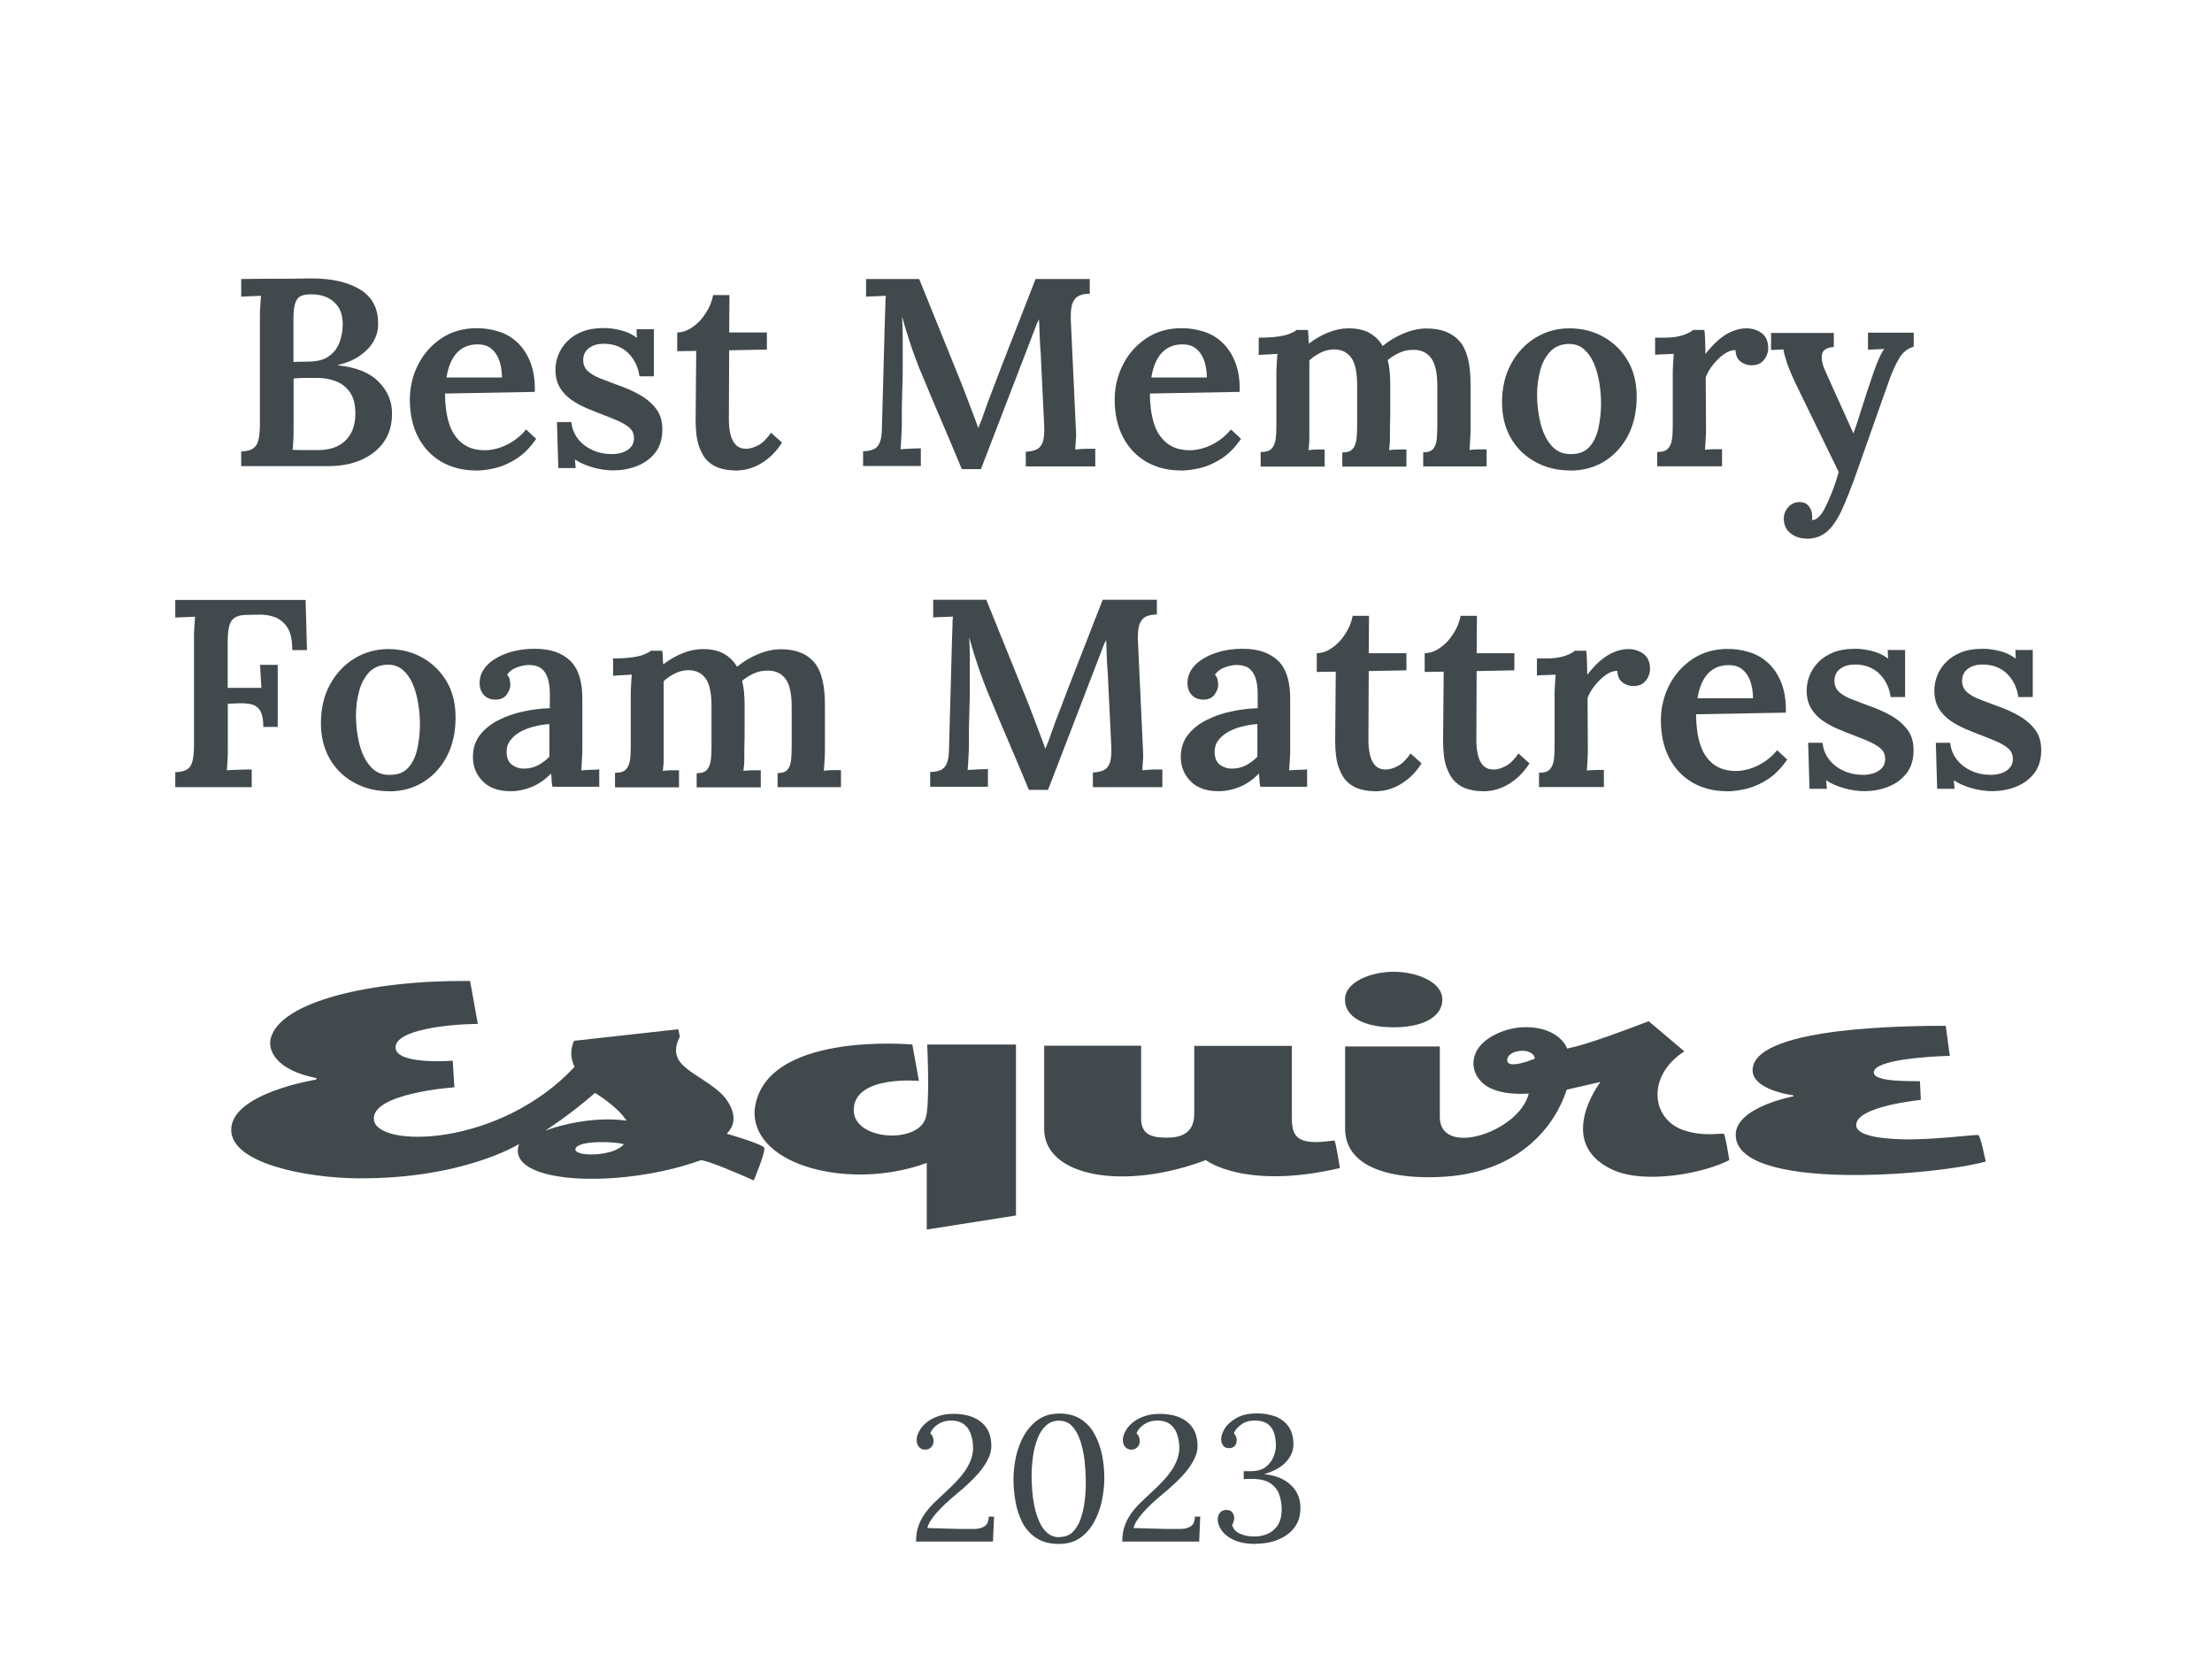 <svg width="149" height="112" viewBox="0 0 149 112" fill="none" xmlns="http://www.w3.org/2000/svg">
<g id="award_5. best memory foam mattress_esquire">
<g id="Group">
<path id="Vector" d="M16.247 31.39V30.4C16.587 30.39 16.837 30.33 17.017 30.22C17.197 30.11 17.327 29.93 17.397 29.67C17.467 29.41 17.507 29.05 17.507 28.58V21.47C17.507 21.15 17.507 20.85 17.537 20.57C17.557 20.29 17.567 20.08 17.577 19.92C17.377 19.93 17.137 19.94 16.877 19.95C16.617 19.95 16.407 19.97 16.247 19.98V18.79C17.017 18.78 17.787 18.77 18.567 18.77C19.347 18.77 20.137 18.77 20.927 18.75C22.347 18.74 23.467 19 24.297 19.52C25.127 20.05 25.517 20.86 25.467 21.95C25.457 22.31 25.347 22.66 25.147 23.01C24.947 23.36 24.647 23.67 24.247 23.95C23.847 24.23 23.357 24.44 22.757 24.58V24.6C23.997 24.73 24.907 25.1 25.507 25.71C26.107 26.32 26.407 27.02 26.407 27.83C26.407 28.64 26.217 29.25 25.847 29.77C25.477 30.3 24.957 30.7 24.307 30.98C23.657 31.26 22.907 31.39 22.087 31.39H16.257H16.247ZM19.707 30.29C19.907 30.3 20.127 30.31 20.347 30.31C20.567 30.31 20.777 30.31 20.987 30.31C21.197 30.31 21.367 30.31 21.507 30.31C22.297 30.29 22.897 30.06 23.317 29.62C23.737 29.18 23.937 28.59 23.937 27.85C23.937 27.24 23.817 26.76 23.567 26.41C23.317 26.06 23.007 25.82 22.617 25.67C22.227 25.52 21.807 25.45 21.367 25.45H20.517C20.277 25.45 20.027 25.46 19.777 25.49V28.8C19.777 29.12 19.777 29.42 19.757 29.68C19.747 29.94 19.727 30.15 19.707 30.31V30.29ZM19.777 24.37L20.837 24.35C21.397 24.34 21.847 24.22 22.167 23.98C22.487 23.75 22.727 23.44 22.867 23.06C23.007 22.68 23.087 22.27 23.087 21.83C23.077 21.3 22.957 20.89 22.737 20.6C22.517 20.31 22.237 20.1 21.917 19.98C21.597 19.86 21.257 19.81 20.907 19.82C20.657 19.82 20.447 19.86 20.277 19.93C20.107 20 19.987 20.15 19.897 20.38C19.817 20.61 19.767 20.95 19.767 21.41V24.38L19.777 24.37Z" fill="#42494D"/>
<path id="Vector_2" d="M32.036 31.68C31.176 31.68 30.406 31.48 29.736 31.1C29.066 30.71 28.546 30.16 28.166 29.44C27.796 28.73 27.606 27.88 27.606 26.91C27.606 26.07 27.796 25.28 28.166 24.55C28.536 23.82 29.066 23.23 29.736 22.78C30.416 22.33 31.206 22.1 32.106 22.1C32.606 22.1 33.096 22.17 33.566 22.32C34.036 22.46 34.456 22.7 34.826 23.04C35.196 23.38 35.496 23.82 35.716 24.37C35.936 24.92 36.046 25.59 36.026 26.39L29.976 26.5C29.976 27.24 30.066 27.9 30.236 28.47C30.406 29.04 30.696 29.49 31.096 29.82C31.496 30.15 32.016 30.32 32.666 30.32C32.956 30.32 33.266 30.27 33.596 30.17C33.926 30.07 34.256 29.91 34.576 29.7C34.896 29.49 35.186 29.23 35.436 28.92L36.116 29.55C35.716 30.13 35.286 30.57 34.806 30.88C34.326 31.19 33.846 31.4 33.366 31.52C32.886 31.63 32.446 31.69 32.036 31.69V31.68ZM30.076 25.42H33.816C33.806 24.94 33.736 24.54 33.606 24.21C33.476 23.88 33.296 23.63 33.056 23.45C32.816 23.27 32.526 23.19 32.176 23.19C31.586 23.19 31.116 23.39 30.766 23.77C30.416 24.16 30.186 24.71 30.076 25.42Z" fill="#42494D"/>
<path id="Vector_3" d="M41.426 31.68C40.877 31.68 40.356 31.61 39.877 31.46C39.397 31.32 39.017 31.14 38.727 30.94L38.776 31.52H37.606L37.517 28.42H38.486C38.526 28.83 38.666 29.2 38.916 29.53C39.166 29.86 39.496 30.12 39.897 30.3C40.297 30.49 40.746 30.58 41.236 30.58C41.477 30.58 41.706 30.54 41.926 30.47C42.147 30.4 42.337 30.28 42.486 30.12C42.636 29.96 42.706 29.75 42.706 29.5C42.706 29.25 42.617 29.02 42.447 28.85C42.276 28.68 42.026 28.53 41.717 28.38C41.407 28.24 41.036 28.09 40.617 27.93C40.246 27.79 39.877 27.64 39.496 27.48C39.127 27.32 38.786 27.13 38.467 26.91C38.157 26.69 37.907 26.42 37.706 26.09C37.517 25.77 37.416 25.37 37.416 24.9C37.416 24.58 37.477 24.25 37.596 23.93C37.717 23.61 37.907 23.3 38.176 23.02C38.437 22.74 38.776 22.51 39.197 22.34C39.606 22.17 40.117 22.09 40.717 22.09C41.036 22.09 41.407 22.14 41.816 22.24C42.227 22.34 42.587 22.51 42.897 22.75L42.877 22.17H44.047V25.34H43.077C43.017 24.92 42.886 24.55 42.676 24.22C42.467 23.89 42.206 23.63 41.867 23.44C41.526 23.25 41.127 23.15 40.657 23.15C40.276 23.15 39.947 23.24 39.687 23.43C39.426 23.62 39.286 23.89 39.286 24.25C39.286 24.55 39.386 24.8 39.596 24.99C39.797 25.18 40.077 25.34 40.426 25.48C40.776 25.61 41.157 25.76 41.556 25.91C42.117 26.1 42.636 26.33 43.096 26.59C43.556 26.85 43.926 27.17 44.206 27.54C44.486 27.91 44.617 28.37 44.617 28.93C44.617 29.55 44.456 30.07 44.147 30.47C43.837 30.87 43.437 31.17 42.937 31.37C42.447 31.57 41.926 31.67 41.386 31.67L41.426 31.68Z" fill="#42494D"/>
<path id="Vector_4" d="M49.547 31.68C49.207 31.68 48.887 31.64 48.567 31.55C48.247 31.47 47.957 31.31 47.707 31.08C47.447 30.85 47.247 30.51 47.087 30.06C46.927 29.61 46.857 29.01 46.857 28.27L46.897 23.63L45.617 23.65V22.39C45.977 22.38 46.327 22.26 46.657 22.02C46.997 21.79 47.287 21.48 47.537 21.09C47.787 20.71 47.957 20.3 48.037 19.87H49.137L49.117 22.39H51.657V23.54L49.117 23.59L49.097 28.22C49.097 28.58 49.127 28.91 49.197 29.22C49.267 29.53 49.387 29.77 49.557 29.95C49.727 30.13 49.967 30.22 50.267 30.22C50.497 30.22 50.757 30.15 51.047 30C51.337 29.86 51.637 29.57 51.937 29.14L52.677 29.81C52.377 30.27 52.067 30.62 51.747 30.87C51.427 31.12 51.127 31.31 50.827 31.43C50.537 31.55 50.277 31.62 50.047 31.65C49.817 31.67 49.647 31.69 49.547 31.69V31.68Z" fill="#42494D"/>
<path id="Vector_5" d="M64.777 31.57C64.337 30.5 63.887 29.44 63.437 28.39C62.987 27.34 62.537 26.28 62.097 25.21C61.977 24.93 61.837 24.59 61.687 24.18C61.527 23.77 61.377 23.32 61.217 22.83C61.057 22.34 60.907 21.83 60.767 21.32C60.787 21.81 60.807 22.28 60.807 22.72C60.807 23.16 60.807 23.58 60.807 23.99C60.807 24.31 60.807 24.67 60.807 25.05C60.807 25.43 60.787 25.83 60.777 26.24C60.767 26.65 60.757 27.06 60.747 27.47C60.747 27.88 60.747 28.28 60.747 28.67C60.737 28.97 60.727 29.26 60.707 29.55C60.697 29.84 60.677 30.07 60.657 30.25C60.877 30.24 61.117 30.23 61.387 30.21C61.657 30.2 61.867 30.19 62.027 30.19V31.38H58.137V30.39C58.447 30.38 58.697 30.33 58.877 30.24C59.057 30.15 59.187 29.99 59.277 29.76C59.357 29.53 59.407 29.21 59.407 28.79L59.607 21.46C59.617 21.16 59.627 20.87 59.637 20.6C59.637 20.32 59.647 20.1 59.667 19.92C59.477 19.93 59.247 19.94 58.987 19.95C58.727 19.95 58.507 19.97 58.337 19.98V18.79H61.917L64.757 25.81C64.877 26.12 65.007 26.46 65.147 26.82C65.287 27.18 65.417 27.53 65.547 27.88C65.677 28.23 65.797 28.53 65.887 28.8H65.907C66.067 28.42 66.217 28.02 66.357 27.6C66.497 27.19 66.647 26.8 66.787 26.44C67.267 25.17 67.757 23.9 68.257 22.63C68.757 21.36 69.257 20.08 69.757 18.79H73.407V19.78C73.127 19.78 72.897 19.82 72.697 19.91C72.497 20 72.357 20.15 72.257 20.39C72.157 20.62 72.117 20.99 72.127 21.48L72.467 28.81C72.487 29.1 72.497 29.37 72.467 29.64C72.447 29.9 72.437 30.11 72.427 30.27C72.627 30.25 72.867 30.23 73.137 30.22C73.407 30.22 73.617 30.22 73.777 30.22V31.41H69.097V30.42C69.397 30.41 69.647 30.35 69.837 30.26C70.027 30.16 70.167 29.99 70.247 29.75C70.327 29.5 70.357 29.14 70.337 28.66L70.117 24.14C70.117 23.98 70.107 23.76 70.077 23.46C70.057 23.16 70.037 22.84 70.027 22.49C70.017 22.14 70.007 21.81 69.987 21.5C69.947 21.58 69.907 21.67 69.867 21.75C69.827 21.83 69.787 21.92 69.767 22L66.077 31.59H64.777V31.57Z" fill="#42494D"/>
<path id="Vector_6" d="M79.516 31.68C78.656 31.68 77.886 31.48 77.216 31.1C76.546 30.71 76.026 30.16 75.646 29.44C75.276 28.73 75.086 27.88 75.086 26.91C75.086 26.07 75.276 25.28 75.646 24.55C76.016 23.82 76.546 23.23 77.216 22.78C77.896 22.33 78.686 22.1 79.586 22.1C80.086 22.1 80.576 22.17 81.046 22.32C81.516 22.46 81.936 22.7 82.306 23.04C82.676 23.38 82.976 23.82 83.196 24.37C83.416 24.92 83.526 25.59 83.506 26.39L77.456 26.5C77.456 27.24 77.546 27.9 77.716 28.47C77.886 29.04 78.176 29.49 78.576 29.82C78.976 30.15 79.496 30.32 80.146 30.32C80.436 30.32 80.746 30.27 81.076 30.17C81.406 30.07 81.736 29.91 82.056 29.7C82.376 29.49 82.666 29.23 82.916 28.92L83.596 29.55C83.196 30.13 82.766 30.57 82.286 30.88C81.806 31.19 81.326 31.4 80.846 31.52C80.366 31.63 79.926 31.69 79.516 31.69V31.68ZM77.556 25.42H81.296C81.286 24.94 81.216 24.54 81.086 24.21C80.956 23.88 80.776 23.63 80.536 23.45C80.296 23.27 80.006 23.19 79.656 23.19C79.066 23.19 78.596 23.39 78.246 23.77C77.896 24.16 77.666 24.71 77.556 25.42Z" fill="#42494D"/>
<path id="Vector_7" d="M84.917 31.39V30.44C85.267 30.44 85.507 30.37 85.657 30.21C85.797 30.06 85.887 29.85 85.927 29.57C85.967 29.29 85.977 28.98 85.977 28.63V25.25C85.977 25.03 85.977 24.81 85.997 24.57C86.007 24.33 86.027 24.08 86.047 23.83C85.847 23.84 85.617 23.85 85.377 23.87C85.137 23.88 84.937 23.89 84.787 23.91V22.74C85.327 22.74 85.767 22.71 86.117 22.66C86.467 22.61 86.737 22.54 86.927 22.45C87.117 22.37 87.257 22.29 87.337 22.22H88.097C88.117 22.34 88.137 22.49 88.137 22.66C88.137 22.83 88.147 22.99 88.167 23.14C88.567 22.83 88.997 22.58 89.467 22.39C89.937 22.2 90.387 22.11 90.837 22.11C91.397 22.11 91.877 22.21 92.247 22.42C92.617 22.63 92.917 22.92 93.137 23.3C93.557 22.95 94.027 22.67 94.557 22.45C95.087 22.23 95.597 22.12 96.087 22.12C97.087 22.12 97.827 22.41 98.327 22.99C98.827 23.57 99.067 24.56 99.057 25.95V28.83C99.057 29.02 99.057 29.25 99.037 29.52C99.017 29.79 99.007 30.05 98.987 30.3C99.177 30.28 99.387 30.26 99.597 30.26C99.817 30.26 99.997 30.26 100.137 30.26V31.41H95.867V30.46C96.177 30.46 96.397 30.39 96.537 30.23C96.667 30.08 96.747 29.87 96.777 29.59C96.807 29.31 96.817 29 96.817 28.65V25.97C96.817 25.11 96.677 24.49 96.407 24.12C96.127 23.75 95.737 23.56 95.237 23.56C94.897 23.55 94.577 23.61 94.277 23.75C93.967 23.89 93.707 24.05 93.477 24.25C93.537 24.48 93.577 24.72 93.607 24.99C93.627 25.25 93.647 25.54 93.647 25.84V27.34C93.647 27.84 93.647 28.34 93.627 28.84C93.627 29.03 93.627 29.26 93.627 29.53C93.627 29.8 93.597 30.06 93.567 30.31C93.757 30.29 93.967 30.27 94.177 30.27C94.397 30.27 94.577 30.27 94.737 30.27V31.42H90.417V30.47C90.737 30.47 90.967 30.4 91.107 30.24C91.247 30.09 91.327 29.88 91.367 29.6C91.407 29.32 91.417 29.01 91.417 28.66V25.94C91.417 25.08 91.287 24.46 91.027 24.1C90.767 23.73 90.387 23.54 89.887 23.53C89.567 23.53 89.257 23.6 88.957 23.75C88.657 23.9 88.407 24.07 88.197 24.27V28.84C88.197 29.03 88.197 29.26 88.197 29.53C88.197 29.8 88.167 30.06 88.137 30.31C88.327 30.29 88.527 30.27 88.717 30.27C88.917 30.27 89.087 30.27 89.227 30.27V31.42H84.927L84.917 31.39Z" fill="#42494D"/>
<path id="Vector_8" d="M105.747 31.68C104.897 31.68 104.117 31.49 103.427 31.11C102.727 30.73 102.177 30.2 101.777 29.51C101.377 28.82 101.177 28.01 101.177 27.09C101.177 26.12 101.377 25.25 101.787 24.5C102.197 23.75 102.747 23.16 103.437 22.74C104.127 22.32 104.887 22.11 105.717 22.11C106.547 22.11 107.337 22.3 108.017 22.69C108.697 23.07 109.247 23.61 109.647 24.29C110.047 24.97 110.247 25.78 110.247 26.72C110.247 27.7 110.057 28.57 109.667 29.32C109.277 30.07 108.747 30.65 108.067 31.07C107.387 31.49 106.617 31.69 105.757 31.69L105.747 31.68ZM105.837 30.58C106.377 30.58 106.787 30.41 107.077 30.08C107.367 29.75 107.567 29.31 107.677 28.79C107.787 28.27 107.847 27.73 107.847 27.18C107.847 26.71 107.807 26.24 107.727 25.76C107.647 25.28 107.527 24.84 107.357 24.45C107.187 24.06 106.967 23.75 106.687 23.51C106.407 23.27 106.077 23.16 105.677 23.16C105.147 23.17 104.727 23.35 104.417 23.68C104.107 24.02 103.877 24.44 103.747 24.96C103.607 25.48 103.537 26.02 103.537 26.6C103.537 27.25 103.617 27.88 103.767 28.5C103.927 29.12 104.167 29.62 104.507 30.01C104.847 30.4 105.277 30.59 105.817 30.58H105.837Z" fill="#42494D"/>
<path id="Vector_9" d="M111.617 30.44C111.967 30.44 112.207 30.37 112.357 30.21C112.497 30.06 112.587 29.85 112.627 29.57C112.667 29.29 112.677 28.98 112.677 28.63V25.25C112.677 25.03 112.677 24.81 112.697 24.57C112.707 24.33 112.727 24.08 112.747 23.83C112.547 23.84 112.317 23.85 112.077 23.86C111.837 23.86 111.637 23.88 111.487 23.89V22.74H112.157C112.637 22.74 113.037 22.68 113.367 22.57C113.687 22.46 113.917 22.34 114.047 22.22H114.807C114.827 22.36 114.847 22.59 114.857 22.9C114.867 23.21 114.877 23.52 114.877 23.84C115.157 23.48 115.437 23.17 115.737 22.91C116.037 22.65 116.347 22.45 116.667 22.32C116.987 22.18 117.317 22.11 117.647 22.11C118.027 22.11 118.367 22.22 118.667 22.43C118.957 22.65 119.107 22.99 119.107 23.47C119.107 23.63 119.067 23.79 118.987 23.97C118.907 24.15 118.787 24.3 118.627 24.42C118.467 24.54 118.247 24.6 117.967 24.6C117.717 24.6 117.477 24.52 117.257 24.36C117.037 24.2 116.917 23.94 116.907 23.58C116.657 23.57 116.397 23.66 116.127 23.85C115.857 24.04 115.617 24.28 115.397 24.55C115.177 24.82 115.017 25.11 114.897 25.4L114.917 28.82C114.917 29.01 114.917 29.24 114.897 29.51C114.887 29.78 114.867 30.04 114.847 30.29C115.037 30.27 115.247 30.25 115.457 30.25C115.677 30.25 115.857 30.25 115.997 30.25V31.4H111.627V30.45L111.617 30.44Z" fill="#42494D"/>
<path id="Vector_10" d="M121.707 36.27C121.277 36.27 120.907 36.15 120.607 35.91C120.307 35.67 120.157 35.34 120.157 34.92C120.157 34.63 120.257 34.38 120.447 34.16C120.637 33.94 120.887 33.82 121.187 33.81C121.447 33.8 121.667 33.88 121.827 34.07C121.987 34.26 122.067 34.48 122.067 34.75V34.87C122.067 34.87 122.067 34.96 122.047 35.01H122.177C122.297 34.99 122.427 34.9 122.567 34.75C122.707 34.6 122.837 34.4 122.957 34.15C123.097 33.87 123.247 33.54 123.407 33.13C123.567 32.73 123.717 32.28 123.857 31.79L121.027 25.98C120.707 25.31 120.487 24.79 120.367 24.43C120.257 24.07 120.167 23.77 120.127 23.53L119.297 23.57V22.42H123.527V23.37H123.487C123.027 23.41 122.777 23.58 122.727 23.88C122.677 24.19 122.757 24.56 122.957 25L124.847 29.19C125.017 28.72 125.207 28.15 125.417 27.46C125.627 26.77 125.867 26.06 126.127 25.3C126.187 25.11 126.267 24.9 126.357 24.66C126.447 24.43 126.537 24.2 126.637 23.99C126.737 23.77 126.827 23.61 126.927 23.5L125.827 23.55V22.4H128.907V23.35C128.507 23.46 128.197 23.7 127.957 24.08C127.727 24.46 127.507 24.93 127.297 25.49L125.047 31.86C124.697 32.84 124.377 33.66 124.077 34.32C123.777 34.97 123.447 35.46 123.077 35.79C122.707 36.11 122.247 36.28 121.697 36.28L121.707 36.27Z" fill="#42494D"/>
<path id="Vector_11" d="M11.807 52.99V52C12.147 51.99 12.397 51.93 12.577 51.83C12.757 51.73 12.887 51.55 12.957 51.29C13.027 51.03 13.067 50.68 13.067 50.22V43.04C13.067 42.74 13.067 42.45 13.097 42.18C13.117 41.9 13.127 41.69 13.137 41.53C12.937 41.54 12.697 41.55 12.437 41.56C12.177 41.56 11.967 41.58 11.807 41.59V40.4H20.587L20.677 43.78H19.687C19.687 43.1 19.577 42.58 19.347 42.24C19.117 41.9 18.827 41.67 18.487 41.55C18.137 41.43 17.787 41.38 17.427 41.39L16.547 41.41C16.237 41.42 15.997 41.48 15.817 41.59C15.647 41.7 15.517 41.88 15.447 42.14C15.377 42.4 15.337 42.75 15.337 43.19V46.32H17.607L17.517 44.77H18.707V48.95H17.737C17.737 48.43 17.657 48.06 17.507 47.83C17.357 47.6 17.127 47.46 16.847 47.41C16.567 47.36 16.227 47.34 15.847 47.37L15.347 47.39V50.32C15.347 50.64 15.347 50.94 15.327 51.22C15.317 51.5 15.297 51.71 15.277 51.87C15.437 51.86 15.617 51.85 15.827 51.84C16.037 51.84 16.247 51.83 16.457 51.82C16.667 51.82 16.837 51.82 16.957 51.82V53.01H11.827L11.807 52.99Z" fill="#42494D"/>
<path id="Vector_12" d="M26.187 53.28C25.337 53.28 24.557 53.09 23.867 52.71C23.167 52.33 22.617 51.8 22.217 51.11C21.817 50.42 21.617 49.61 21.617 48.69C21.617 47.72 21.817 46.85 22.227 46.1C22.637 45.35 23.187 44.76 23.877 44.34C24.567 43.92 25.327 43.71 26.157 43.71C26.987 43.71 27.777 43.9 28.457 44.29C29.137 44.67 29.687 45.21 30.087 45.89C30.487 46.57 30.687 47.38 30.687 48.32C30.687 49.3 30.497 50.17 30.107 50.92C29.717 51.67 29.187 52.25 28.507 52.67C27.827 53.09 27.057 53.29 26.197 53.29L26.187 53.28ZM26.277 52.18C26.817 52.18 27.227 52.01 27.517 51.68C27.807 51.35 28.007 50.91 28.117 50.39C28.227 49.87 28.287 49.33 28.287 48.78C28.287 48.31 28.247 47.84 28.167 47.36C28.087 46.88 27.967 46.44 27.797 46.05C27.627 45.66 27.407 45.35 27.127 45.11C26.847 44.87 26.517 44.76 26.117 44.76C25.587 44.77 25.167 44.95 24.857 45.28C24.547 45.62 24.317 46.04 24.187 46.56C24.047 47.08 23.977 47.62 23.977 48.2C23.977 48.85 24.057 49.48 24.207 50.1C24.367 50.72 24.607 51.22 24.947 51.61C25.287 52 25.717 52.19 26.257 52.18H26.277Z" fill="#42494D"/>
<path id="Vector_13" d="M37.216 52.99C37.176 52.81 37.156 52.66 37.156 52.53C37.156 52.4 37.136 52.26 37.126 52.09C36.716 52.5 36.286 52.8 35.826 52.99C35.366 53.18 34.886 53.28 34.396 53.28C33.576 53.28 32.956 53.06 32.516 52.61C32.076 52.16 31.856 51.62 31.856 50.97C31.856 50.39 32.016 49.91 32.326 49.5C32.636 49.1 33.046 48.77 33.546 48.51C34.046 48.25 34.606 48.05 35.216 47.92C35.826 47.78 36.436 47.71 37.036 47.69V46.7C37.036 46.35 36.996 46.03 36.916 45.74C36.836 45.45 36.696 45.21 36.496 45.04C36.296 44.87 35.996 44.78 35.596 44.78C35.336 44.79 35.066 44.85 34.796 44.95C34.526 45.05 34.316 45.21 34.156 45.43C34.256 45.54 34.316 45.66 34.336 45.78C34.356 45.91 34.376 46.02 34.376 46.11C34.376 46.33 34.296 46.55 34.126 46.78C33.956 47.01 33.686 47.13 33.316 47.11C32.996 47.1 32.746 46.98 32.566 46.77C32.386 46.56 32.306 46.3 32.306 46C32.306 45.54 32.476 45.15 32.806 44.8C33.136 44.46 33.586 44.19 34.146 43.99C34.706 43.79 35.336 43.69 36.036 43.69C37.066 43.69 37.856 43.96 38.416 44.5C38.966 45.04 39.236 45.9 39.226 47.09V48.23C39.226 48.57 39.226 48.91 39.226 49.26C39.226 49.6 39.226 49.98 39.226 50.4C39.226 50.58 39.226 50.81 39.206 51.08C39.186 51.35 39.176 51.62 39.156 51.88C39.376 51.86 39.586 51.84 39.816 51.84C40.036 51.84 40.216 51.83 40.366 51.81V52.98H37.256L37.216 52.99ZM37.016 48.76C36.656 48.78 36.306 48.84 35.956 48.93C35.606 49.02 35.296 49.14 35.016 49.3C34.736 49.46 34.526 49.65 34.356 49.88C34.186 50.11 34.116 50.38 34.126 50.68C34.136 51.05 34.256 51.33 34.486 51.5C34.716 51.67 34.976 51.76 35.276 51.76C35.626 51.76 35.936 51.69 36.226 51.54C36.506 51.4 36.766 51.2 37.006 50.96V48.75L37.016 48.76Z" fill="#42494D"/>
<path id="Vector_14" d="M41.427 52.99V52.04C41.777 52.04 42.017 51.97 42.167 51.81C42.307 51.66 42.397 51.45 42.437 51.17C42.477 50.89 42.487 50.58 42.487 50.23V46.85C42.487 46.63 42.487 46.41 42.507 46.17C42.517 45.93 42.537 45.68 42.557 45.43C42.357 45.44 42.127 45.45 41.887 45.47C41.647 45.48 41.447 45.49 41.297 45.51V44.34C41.837 44.34 42.277 44.31 42.627 44.26C42.977 44.21 43.247 44.14 43.437 44.05C43.627 43.97 43.767 43.89 43.847 43.82H44.607C44.627 43.94 44.647 44.09 44.647 44.26C44.647 44.43 44.657 44.59 44.677 44.74C45.077 44.43 45.507 44.18 45.977 43.99C46.447 43.8 46.897 43.71 47.347 43.71C47.907 43.71 48.387 43.81 48.757 44.02C49.127 44.23 49.427 44.52 49.647 44.9C50.067 44.55 50.537 44.27 51.067 44.05C51.597 43.83 52.107 43.72 52.597 43.72C53.597 43.72 54.337 44.01 54.837 44.59C55.337 45.17 55.577 46.16 55.567 47.55V50.43C55.567 50.62 55.567 50.85 55.547 51.12C55.527 51.39 55.517 51.65 55.497 51.9C55.687 51.88 55.897 51.86 56.107 51.86C56.327 51.86 56.507 51.86 56.647 51.86V53.01H52.377V52.06C52.687 52.06 52.907 51.99 53.047 51.83C53.177 51.68 53.257 51.47 53.287 51.19C53.317 50.91 53.327 50.6 53.327 50.25V47.57C53.327 46.71 53.187 46.09 52.917 45.72C52.637 45.35 52.247 45.16 51.747 45.16C51.407 45.15 51.087 45.21 50.787 45.35C50.477 45.49 50.217 45.65 49.987 45.85C50.047 46.08 50.087 46.32 50.117 46.59C50.137 46.85 50.157 47.14 50.157 47.44V48.94C50.157 49.44 50.157 49.94 50.137 50.44C50.137 50.63 50.137 50.86 50.137 51.13C50.137 51.4 50.107 51.66 50.077 51.91C50.267 51.89 50.477 51.87 50.687 51.87C50.907 51.87 51.087 51.87 51.247 51.87V53.02H46.927V52.07C47.247 52.07 47.477 52 47.617 51.84C47.757 51.69 47.837 51.48 47.877 51.2C47.917 50.92 47.927 50.61 47.927 50.26V47.54C47.927 46.68 47.797 46.06 47.537 45.7C47.277 45.33 46.897 45.14 46.397 45.13C46.077 45.13 45.767 45.2 45.467 45.35C45.167 45.5 44.917 45.67 44.707 45.87V50.44C44.707 50.63 44.707 50.86 44.707 51.13C44.707 51.4 44.677 51.66 44.647 51.91C44.837 51.89 45.037 51.87 45.227 51.87C45.427 51.87 45.597 51.87 45.737 51.87V53.02H41.437L41.427 52.99Z" fill="#42494D"/>
<path id="Vector_15" d="M69.297 53.17C68.857 52.1 68.407 51.04 67.957 49.99C67.507 48.94 67.057 47.88 66.617 46.81C66.497 46.53 66.357 46.19 66.207 45.78C66.047 45.37 65.897 44.92 65.737 44.43C65.577 43.94 65.427 43.43 65.287 42.92C65.307 43.41 65.327 43.88 65.327 44.32C65.327 44.76 65.327 45.18 65.327 45.59C65.327 45.91 65.327 46.27 65.327 46.65C65.327 47.03 65.307 47.43 65.297 47.84C65.287 48.25 65.277 48.66 65.267 49.07C65.267 49.48 65.267 49.88 65.267 50.27C65.257 50.57 65.247 50.86 65.227 51.15C65.217 51.44 65.197 51.67 65.177 51.85C65.397 51.84 65.637 51.83 65.907 51.81C66.177 51.8 66.387 51.79 66.547 51.79V52.98H62.657V51.99C62.967 51.98 63.217 51.93 63.397 51.84C63.577 51.75 63.707 51.59 63.797 51.36C63.877 51.13 63.927 50.81 63.927 50.39L64.127 43.06C64.137 42.76 64.147 42.47 64.157 42.2C64.157 41.92 64.167 41.7 64.187 41.52C63.997 41.53 63.767 41.54 63.507 41.55C63.247 41.55 63.027 41.57 62.857 41.58V40.39H66.437L69.277 47.41C69.397 47.72 69.527 48.06 69.667 48.42C69.807 48.78 69.937 49.13 70.067 49.48C70.197 49.83 70.317 50.13 70.407 50.4H70.427C70.587 50.02 70.737 49.62 70.877 49.2C71.017 48.79 71.167 48.4 71.307 48.04C71.787 46.77 72.277 45.5 72.777 44.23C73.277 42.96 73.777 41.68 74.277 40.39H77.927V41.38C77.647 41.38 77.417 41.42 77.217 41.51C77.017 41.6 76.877 41.75 76.777 41.99C76.677 42.22 76.637 42.59 76.647 43.08L76.987 50.41C77.007 50.7 77.017 50.97 76.987 51.24C76.967 51.5 76.957 51.71 76.947 51.87C77.147 51.85 77.387 51.83 77.657 51.82C77.927 51.82 78.137 51.82 78.297 51.82V53.01H73.617V52.02C73.917 52.01 74.167 51.95 74.357 51.86C74.547 51.76 74.687 51.59 74.767 51.35C74.847 51.1 74.877 50.74 74.857 50.26L74.637 45.74C74.637 45.58 74.627 45.36 74.597 45.06C74.577 44.76 74.557 44.44 74.547 44.09C74.537 43.74 74.527 43.41 74.507 43.1C74.467 43.18 74.427 43.27 74.387 43.35C74.347 43.43 74.307 43.52 74.287 43.6L70.597 53.19H69.297V53.17Z" fill="#42494D"/>
<path id="Vector_16" d="M84.897 52.99C84.857 52.81 84.837 52.66 84.837 52.53C84.837 52.4 84.817 52.26 84.807 52.09C84.397 52.5 83.967 52.8 83.507 52.99C83.047 53.18 82.567 53.28 82.077 53.28C81.257 53.28 80.637 53.06 80.197 52.61C79.757 52.16 79.537 51.62 79.537 50.97C79.537 50.39 79.697 49.91 80.007 49.5C80.317 49.1 80.727 48.77 81.227 48.51C81.727 48.25 82.287 48.05 82.897 47.92C83.507 47.78 84.117 47.71 84.717 47.69V46.7C84.717 46.35 84.677 46.03 84.597 45.74C84.517 45.45 84.377 45.21 84.177 45.04C83.977 44.87 83.677 44.78 83.277 44.78C83.017 44.79 82.747 44.85 82.477 44.95C82.207 45.05 81.997 45.21 81.837 45.43C81.937 45.54 81.997 45.66 82.017 45.78C82.037 45.91 82.057 46.02 82.057 46.11C82.057 46.33 81.977 46.55 81.807 46.78C81.637 47.01 81.367 47.13 80.997 47.11C80.677 47.1 80.427 46.98 80.247 46.77C80.067 46.56 79.987 46.3 79.987 46C79.987 45.54 80.157 45.15 80.487 44.8C80.817 44.46 81.267 44.19 81.827 43.99C82.387 43.79 83.017 43.69 83.717 43.69C84.747 43.69 85.537 43.96 86.097 44.5C86.647 45.04 86.917 45.9 86.907 47.09V48.23C86.907 48.57 86.907 48.91 86.907 49.26C86.907 49.6 86.907 49.98 86.907 50.4C86.907 50.58 86.907 50.81 86.887 51.08C86.867 51.35 86.857 51.62 86.837 51.88C87.057 51.86 87.267 51.84 87.497 51.84C87.717 51.84 87.897 51.83 88.047 51.81V52.98H84.937L84.897 52.99ZM84.707 48.76C84.347 48.78 83.997 48.84 83.647 48.93C83.297 49.02 82.987 49.14 82.707 49.3C82.427 49.46 82.217 49.65 82.047 49.88C81.877 50.11 81.807 50.38 81.817 50.68C81.827 51.05 81.947 51.33 82.177 51.5C82.407 51.67 82.667 51.76 82.967 51.76C83.317 51.76 83.627 51.69 83.917 51.54C84.197 51.4 84.457 51.2 84.697 50.96V48.75L84.707 48.76Z" fill="#42494D"/>
<path id="Vector_17" d="M92.627 53.28C92.287 53.28 91.967 53.24 91.647 53.15C91.327 53.07 91.037 52.91 90.787 52.68C90.527 52.45 90.327 52.11 90.167 51.66C90.007 51.21 89.937 50.61 89.937 49.87L89.977 45.23L88.697 45.25V43.99C89.057 43.98 89.407 43.86 89.737 43.62C90.077 43.39 90.367 43.08 90.617 42.69C90.867 42.31 91.037 41.9 91.117 41.47H92.217L92.197 43.99H94.737V45.14L92.197 45.19L92.177 49.82C92.177 50.18 92.207 50.51 92.277 50.82C92.347 51.13 92.467 51.37 92.637 51.55C92.807 51.73 93.047 51.82 93.347 51.82C93.577 51.82 93.837 51.75 94.127 51.6C94.417 51.46 94.717 51.17 95.017 50.74L95.757 51.41C95.457 51.87 95.147 52.22 94.827 52.47C94.507 52.72 94.207 52.91 93.907 53.03C93.617 53.15 93.357 53.22 93.127 53.25C92.897 53.27 92.727 53.29 92.627 53.29V53.28Z" fill="#42494D"/>
<path id="Vector_18" d="M99.897 53.28C99.557 53.28 99.237 53.24 98.917 53.15C98.597 53.07 98.307 52.91 98.057 52.68C97.797 52.45 97.597 52.11 97.437 51.66C97.277 51.21 97.207 50.61 97.207 49.87L97.247 45.23L95.967 45.25V43.99C96.327 43.98 96.677 43.86 97.007 43.62C97.347 43.39 97.637 43.08 97.887 42.69C98.137 42.31 98.307 41.9 98.387 41.47H99.487L99.467 43.99H102.007V45.14L99.467 45.19L99.447 49.82C99.447 50.18 99.477 50.51 99.547 50.82C99.617 51.13 99.737 51.37 99.907 51.55C100.077 51.73 100.317 51.82 100.617 51.82C100.847 51.82 101.107 51.75 101.397 51.6C101.687 51.46 101.987 51.17 102.287 50.74L103.027 51.41C102.727 51.87 102.417 52.22 102.097 52.47C101.777 52.72 101.477 52.91 101.177 53.03C100.887 53.15 100.627 53.22 100.397 53.25C100.167 53.27 99.997 53.29 99.897 53.29V53.28Z" fill="#42494D"/>
<path id="Vector_19" d="M103.657 52.04C104.007 52.04 104.247 51.97 104.397 51.81C104.537 51.66 104.627 51.45 104.667 51.17C104.707 50.89 104.717 50.58 104.717 50.23V46.85C104.717 46.63 104.717 46.41 104.737 46.17C104.747 45.93 104.767 45.68 104.787 45.43C104.587 45.44 104.357 45.45 104.117 45.46C103.877 45.46 103.677 45.48 103.527 45.49V44.34H104.197C104.677 44.34 105.077 44.28 105.407 44.17C105.727 44.06 105.957 43.94 106.087 43.82H106.847C106.867 43.96 106.887 44.19 106.897 44.5C106.907 44.81 106.917 45.12 106.917 45.44C107.197 45.08 107.477 44.77 107.777 44.51C108.077 44.25 108.387 44.05 108.707 43.92C109.027 43.78 109.357 43.71 109.687 43.71C110.067 43.71 110.407 43.82 110.707 44.03C110.997 44.25 111.147 44.59 111.147 45.07C111.147 45.23 111.107 45.39 111.027 45.57C110.947 45.75 110.827 45.9 110.667 46.02C110.507 46.14 110.287 46.2 110.007 46.2C109.757 46.2 109.517 46.12 109.297 45.96C109.077 45.8 108.957 45.54 108.947 45.18C108.697 45.17 108.437 45.26 108.167 45.45C107.897 45.64 107.657 45.88 107.437 46.15C107.217 46.42 107.057 46.71 106.937 47L106.957 50.42C106.957 50.61 106.957 50.84 106.937 51.11C106.927 51.38 106.907 51.64 106.887 51.89C107.077 51.87 107.287 51.85 107.497 51.85C107.717 51.85 107.897 51.85 108.037 51.85V53H103.667V52.05L103.657 52.04Z" fill="#42494D"/>
<path id="Vector_20" d="M116.306 53.28C115.446 53.28 114.676 53.08 114.006 52.7C113.336 52.31 112.816 51.76 112.436 51.04C112.066 50.33 111.876 49.48 111.876 48.51C111.876 47.67 112.066 46.88 112.436 46.15C112.806 45.42 113.336 44.83 114.006 44.38C114.686 43.93 115.476 43.7 116.376 43.7C116.876 43.7 117.366 43.77 117.836 43.92C118.306 44.06 118.726 44.3 119.096 44.64C119.466 44.98 119.766 45.42 119.986 45.97C120.206 46.52 120.316 47.19 120.296 47.99L114.246 48.1C114.246 48.84 114.336 49.5 114.506 50.07C114.676 50.64 114.966 51.09 115.366 51.42C115.766 51.75 116.286 51.92 116.936 51.92C117.226 51.92 117.536 51.87 117.866 51.77C118.196 51.67 118.526 51.51 118.846 51.3C119.166 51.09 119.456 50.83 119.706 50.52L120.386 51.15C119.986 51.73 119.556 52.17 119.076 52.48C118.596 52.79 118.116 53 117.636 53.12C117.156 53.23 116.716 53.29 116.306 53.29V53.28ZM114.346 47.02H118.086C118.076 46.54 118.006 46.14 117.876 45.81C117.746 45.48 117.566 45.23 117.326 45.05C117.086 44.87 116.796 44.79 116.446 44.79C115.856 44.79 115.386 44.99 115.036 45.37C114.686 45.76 114.456 46.31 114.346 47.02Z" fill="#42494D"/>
<path id="Vector_21" d="M125.707 53.28C125.157 53.28 124.637 53.21 124.157 53.06C123.677 52.92 123.297 52.74 123.007 52.54L123.057 53.12H121.887L121.797 50.02H122.767C122.807 50.43 122.947 50.8 123.197 51.13C123.447 51.46 123.777 51.72 124.177 51.9C124.577 52.09 125.027 52.18 125.517 52.18C125.757 52.18 125.987 52.14 126.207 52.07C126.427 52 126.617 51.88 126.767 51.72C126.917 51.56 126.987 51.35 126.987 51.1C126.987 50.85 126.897 50.62 126.727 50.45C126.557 50.28 126.307 50.13 125.997 49.98C125.687 49.84 125.317 49.69 124.897 49.53C124.527 49.39 124.157 49.24 123.777 49.08C123.407 48.92 123.067 48.73 122.747 48.51C122.437 48.29 122.187 48.02 121.987 47.69C121.797 47.37 121.697 46.97 121.697 46.5C121.697 46.18 121.757 45.85 121.877 45.53C121.997 45.21 122.187 44.9 122.457 44.62C122.717 44.34 123.057 44.11 123.477 43.94C123.887 43.77 124.397 43.69 124.997 43.69C125.317 43.69 125.687 43.74 126.097 43.84C126.507 43.94 126.867 44.11 127.177 44.35L127.157 43.77H128.327V46.94H127.357C127.297 46.52 127.167 46.15 126.957 45.82C126.747 45.49 126.487 45.23 126.147 45.04C125.807 44.85 125.407 44.75 124.937 44.75C124.557 44.75 124.227 44.84 123.967 45.03C123.707 45.22 123.567 45.49 123.567 45.85C123.567 46.15 123.667 46.4 123.877 46.59C124.077 46.78 124.357 46.94 124.707 47.08C125.057 47.21 125.437 47.36 125.837 47.51C126.397 47.7 126.917 47.93 127.377 48.19C127.837 48.45 128.207 48.77 128.487 49.14C128.767 49.51 128.897 49.97 128.897 50.53C128.897 51.15 128.737 51.67 128.427 52.07C128.117 52.47 127.717 52.77 127.217 52.97C126.727 53.17 126.207 53.27 125.667 53.27L125.707 53.28Z" fill="#42494D"/>
<path id="Vector_22" d="M134.307 53.28C133.757 53.28 133.237 53.21 132.757 53.06C132.277 52.92 131.897 52.74 131.607 52.54L131.657 53.12H130.487L130.397 50.02H131.367C131.407 50.43 131.547 50.8 131.797 51.13C132.047 51.46 132.377 51.72 132.777 51.9C133.177 52.09 133.627 52.18 134.117 52.18C134.357 52.18 134.587 52.14 134.807 52.07C135.027 52 135.217 51.88 135.367 51.72C135.517 51.56 135.587 51.35 135.587 51.1C135.587 50.85 135.497 50.62 135.327 50.45C135.157 50.28 134.907 50.13 134.597 49.98C134.287 49.84 133.917 49.69 133.497 49.53C133.127 49.39 132.757 49.24 132.377 49.08C132.007 48.92 131.667 48.73 131.347 48.51C131.037 48.29 130.787 48.02 130.587 47.69C130.397 47.37 130.297 46.97 130.297 46.5C130.297 46.18 130.357 45.85 130.477 45.53C130.597 45.21 130.787 44.9 131.057 44.62C131.317 44.34 131.657 44.11 132.077 43.94C132.487 43.77 132.997 43.69 133.597 43.69C133.917 43.69 134.287 43.74 134.697 43.84C135.107 43.94 135.467 44.11 135.777 44.35L135.757 43.77H136.927V46.94H135.957C135.897 46.52 135.767 46.15 135.557 45.82C135.347 45.49 135.087 45.23 134.747 45.04C134.407 44.85 134.007 44.75 133.537 44.75C133.157 44.75 132.827 44.84 132.567 45.03C132.307 45.22 132.167 45.49 132.167 45.85C132.167 46.15 132.267 46.4 132.477 46.59C132.677 46.78 132.957 46.94 133.307 47.08C133.657 47.21 134.037 47.36 134.437 47.51C134.997 47.7 135.517 47.93 135.977 48.19C136.437 48.45 136.807 48.77 137.087 49.14C137.367 49.51 137.497 49.97 137.497 50.53C137.497 51.15 137.337 51.67 137.027 52.07C136.717 52.47 136.317 52.77 135.817 52.97C135.327 53.17 134.807 53.27 134.267 53.27L134.307 53.28Z" fill="#42494D"/>
</g>
<g id="Group_2">
<path id="Vector_23" d="M61.706 103.78C61.706 103.36 61.776 102.98 61.907 102.65C62.036 102.32 62.217 102.02 62.437 101.74C62.657 101.46 62.916 101.2 63.197 100.94C63.477 100.68 63.767 100.41 64.067 100.12C64.587 99.62 64.966 99.16 65.197 98.74C65.427 98.32 65.546 97.91 65.546 97.52C65.546 97.22 65.507 96.92 65.416 96.64C65.337 96.36 65.186 96.12 64.966 95.94C64.746 95.76 64.447 95.66 64.067 95.66C63.736 95.66 63.447 95.74 63.187 95.91C62.926 96.08 62.757 96.28 62.666 96.52C62.746 96.6 62.806 96.69 62.837 96.78C62.867 96.87 62.886 96.96 62.886 97.05C62.886 97.12 62.867 97.2 62.837 97.29C62.797 97.38 62.736 97.45 62.647 97.52C62.556 97.59 62.447 97.62 62.297 97.62C62.117 97.62 61.986 97.54 61.886 97.42C61.786 97.3 61.746 97.14 61.746 96.96C61.746 96.78 61.797 96.61 61.907 96.4C62.007 96.2 62.166 96 62.377 95.82C62.587 95.64 62.846 95.49 63.166 95.38C63.477 95.26 63.846 95.21 64.257 95.21C64.576 95.21 64.886 95.25 65.186 95.32C65.487 95.4 65.757 95.52 65.996 95.69C66.237 95.86 66.427 96.08 66.567 96.36C66.707 96.64 66.776 96.98 66.776 97.39C66.776 97.59 66.737 97.81 66.647 98.04C66.556 98.27 66.427 98.52 66.237 98.79C66.046 99.06 65.806 99.34 65.507 99.64C65.207 99.94 64.847 100.27 64.416 100.62C63.877 101.07 63.426 101.49 63.077 101.89C62.727 102.29 62.526 102.62 62.467 102.9L64.587 102.96C64.977 102.96 65.326 102.96 65.626 102.96C65.927 102.96 66.166 102.89 66.337 102.77C66.507 102.65 66.597 102.44 66.597 102.13H66.957L66.886 103.81H61.687L61.706 103.78Z" fill="#42494D"/>
<path id="Vector_24" d="M71.327 103.97C70.717 103.97 70.217 103.84 69.817 103.58C69.417 103.32 69.107 102.98 68.877 102.55C68.657 102.12 68.497 101.65 68.407 101.14C68.317 100.63 68.267 100.12 68.267 99.62C68.267 99.12 68.327 98.6 68.437 98.08C68.557 97.56 68.737 97.08 68.987 96.65C69.237 96.22 69.557 95.86 69.947 95.59C70.337 95.32 70.817 95.19 71.377 95.19C71.937 95.19 72.447 95.32 72.837 95.59C73.227 95.85 73.537 96.2 73.757 96.63C73.987 97.06 74.147 97.53 74.247 98.04C74.347 98.55 74.387 99.06 74.387 99.56C74.387 100.06 74.327 100.56 74.217 101.08C74.107 101.6 73.927 102.08 73.687 102.51C73.447 102.95 73.137 103.3 72.747 103.57C72.357 103.84 71.887 103.97 71.327 103.97ZM71.397 103.5C71.737 103.5 72.027 103.39 72.247 103.18C72.467 102.96 72.647 102.68 72.777 102.32C72.907 101.96 73.007 101.56 73.057 101.13C73.117 100.69 73.137 100.26 73.137 99.82C73.137 99.33 73.107 98.84 73.057 98.36C72.997 97.87 72.907 97.42 72.767 97.02C72.627 96.61 72.447 96.28 72.217 96.04C71.987 95.79 71.697 95.67 71.337 95.67C70.977 95.67 70.707 95.78 70.467 95.99C70.227 96.21 70.037 96.49 69.897 96.85C69.757 97.21 69.647 97.61 69.587 98.05C69.527 98.49 69.487 98.93 69.487 99.38C69.487 99.72 69.507 100.07 69.537 100.45C69.567 100.83 69.627 101.2 69.707 101.56C69.787 101.92 69.907 102.25 70.047 102.55C70.187 102.85 70.367 103.08 70.587 103.26C70.807 103.44 71.067 103.52 71.377 103.52L71.397 103.5Z" fill="#42494D"/>
<path id="Vector_25" d="M75.597 103.78C75.597 103.36 75.667 102.98 75.797 102.65C75.927 102.32 76.107 102.02 76.327 101.74C76.547 101.46 76.807 101.2 77.087 100.94C77.367 100.68 77.657 100.41 77.957 100.12C78.477 99.62 78.857 99.16 79.087 98.74C79.317 98.32 79.437 97.91 79.437 97.52C79.437 97.22 79.397 96.92 79.307 96.64C79.227 96.36 79.077 96.12 78.857 95.94C78.637 95.76 78.337 95.66 77.957 95.66C77.627 95.66 77.337 95.74 77.077 95.91C76.817 96.08 76.647 96.28 76.557 96.52C76.637 96.6 76.697 96.69 76.727 96.78C76.757 96.87 76.777 96.96 76.777 97.05C76.777 97.12 76.757 97.2 76.727 97.29C76.687 97.38 76.627 97.45 76.537 97.52C76.447 97.59 76.337 97.62 76.187 97.62C76.007 97.62 75.877 97.54 75.777 97.42C75.677 97.3 75.637 97.14 75.637 96.96C75.637 96.78 75.687 96.61 75.797 96.4C75.897 96.2 76.057 96 76.267 95.82C76.477 95.64 76.737 95.49 77.057 95.38C77.367 95.26 77.737 95.21 78.147 95.21C78.467 95.21 78.777 95.25 79.077 95.32C79.377 95.4 79.647 95.52 79.887 95.69C80.127 95.86 80.317 96.08 80.457 96.36C80.597 96.64 80.667 96.98 80.667 97.39C80.667 97.59 80.627 97.81 80.537 98.04C80.447 98.27 80.317 98.52 80.127 98.79C79.937 99.06 79.697 99.34 79.397 99.64C79.097 99.94 78.737 100.27 78.307 100.62C77.767 101.07 77.317 101.49 76.967 101.89C76.617 102.29 76.417 102.62 76.357 102.9L78.477 102.96C78.867 102.96 79.217 102.96 79.517 102.96C79.817 102.96 80.057 102.89 80.227 102.77C80.397 102.65 80.487 102.44 80.487 102.13H80.847L80.777 103.81H75.577L75.597 103.78Z" fill="#42494D"/>
<path id="Vector_26" d="M84.556 103.97C83.976 103.97 83.506 103.88 83.126 103.71C82.746 103.54 82.476 103.32 82.296 103.07C82.116 102.81 82.026 102.57 82.026 102.34C82.026 102.16 82.076 102 82.166 101.88C82.256 101.76 82.396 101.69 82.576 101.68C82.716 101.68 82.836 101.7 82.916 101.76C82.996 101.82 83.056 101.89 83.086 101.98C83.116 102.07 83.136 102.15 83.136 102.22C83.136 102.3 83.126 102.38 83.096 102.46C83.076 102.54 83.036 102.62 82.996 102.7C83.076 102.97 83.256 103.17 83.546 103.29C83.826 103.41 84.136 103.47 84.466 103.47C85.036 103.47 85.486 103.31 85.826 103C86.166 102.69 86.336 102.24 86.336 101.64C86.336 101.29 86.276 100.95 86.166 100.64C86.056 100.32 85.846 100.07 85.546 99.87C85.246 99.67 84.796 99.58 84.216 99.59C84.156 99.59 84.086 99.59 84.016 99.59C83.946 99.59 83.866 99.6 83.776 99.61V99.07H84.266C84.686 99.07 85.026 98.97 85.266 98.78C85.506 98.59 85.676 98.36 85.786 98.1C85.886 97.84 85.946 97.59 85.946 97.37C85.946 97.04 85.906 96.75 85.816 96.49C85.736 96.23 85.586 96.03 85.376 95.88C85.166 95.73 84.876 95.66 84.516 95.66C84.156 95.66 83.846 95.75 83.596 95.94C83.346 96.13 83.176 96.32 83.116 96.52C83.186 96.6 83.236 96.68 83.266 96.76C83.296 96.84 83.306 96.92 83.306 97.01C83.306 97.07 83.286 97.15 83.256 97.23C83.226 97.31 83.166 97.38 83.086 97.44C83.006 97.5 82.896 97.52 82.766 97.52C82.596 97.52 82.466 97.46 82.386 97.34C82.296 97.22 82.256 97.08 82.256 96.91C82.256 96.69 82.346 96.44 82.516 96.17C82.686 95.9 82.966 95.67 83.326 95.47C83.686 95.27 84.146 95.18 84.696 95.18C85.126 95.18 85.526 95.25 85.896 95.38C86.266 95.52 86.556 95.74 86.786 96.05C87.006 96.36 87.126 96.76 87.126 97.27C87.126 97.52 87.066 97.77 86.936 98.02C86.806 98.27 86.606 98.51 86.326 98.72C86.046 98.94 85.656 99.12 85.156 99.27C85.916 99.35 86.516 99.59 86.946 100C87.386 100.41 87.596 100.92 87.596 101.55C87.596 102.09 87.456 102.54 87.166 102.9C86.886 103.26 86.506 103.52 86.046 103.7C85.586 103.88 85.096 103.96 84.566 103.96L84.556 103.97Z" fill="#42494D"/>
</g>
<g id="g13580">
<path id="Fill-1" d="M125.037 75.75C125.037 74.49 129.387 74.07 129.387 74.07L129.327 72.81C128.697 72.79 126.217 72.88 126.217 72.22C126.217 71.35 130.007 71.14 131.337 71.1L131.066 69.08C128.776 69.08 118.487 69.11 118.067 71.9C117.837 73.4 120.797 73.76 120.797 73.76V73.83C120.797 73.83 116.917 74.55 116.917 76.42C116.917 80.25 130.297 79.18 133.757 78.22C133.757 78.22 133.417 76.52 133.267 76.44C133.127 76.37 130.317 76.78 128.087 76.72C126.277 76.67 125.027 76.38 125.027 75.75" fill="#42494D"/>
<path id="Fill-4" d="M97.156 67.32C97.156 68.41 95.966 69.18 93.876 69.18C91.786 69.18 90.596 68.43 90.596 67.32C90.596 66.09 92.396 65.44 93.876 65.44C95.356 65.44 97.156 66.08 97.156 67.32Z" fill="#42494D"/>
<path id="Fill-7" d="M116.106 76.35C115.936 76.29 114.736 76.57 113.386 76.1C111.226 75.35 110.896 72.45 113.456 70.8L111.056 68.77C106.816 70.4 105.946 70.52 105.556 70.61C105.356 70.03 104.436 69.07 102.486 69.18C101.426 69.24 99.846 69.84 99.396 70.92C99.086 71.65 99.276 72.47 99.986 73.03C101.016 73.84 102.976 73.64 102.976 73.64C102.356 76.22 96.986 77.99 96.986 75.22V70.47H90.606V75.99C90.606 78.75 93.986 79.46 97.316 79.24C101.966 78.93 104.586 76.26 105.536 73.38L107.806 72.86C107.806 72.86 104.706 76.91 108.576 78.75C110.786 79.8 114.846 78.99 116.486 78.12C116.486 78.12 116.216 76.39 116.116 76.36M101.526 71.36C101.566 70.67 103.286 70.49 103.386 71.29C103.386 71.29 101.476 72.1 101.526 71.36Z" fill="#42494D"/>
<path id="Fill-9" d="M89.896 76.82C89.836 76.76 88.746 77.03 87.946 76.84C87.066 76.63 87.016 75.97 87.016 75.1V70.43H80.446V74.83C80.446 75.35 80.486 76.61 78.646 76.61C77.816 76.61 76.866 76.54 76.866 75.35V70.42H70.336V76.03C70.336 79.23 75.706 80.21 81.226 78.12C81.226 78.12 83.806 80.16 90.256 78.66C90.256 78.66 89.976 76.89 89.896 76.81" fill="#42494D"/>
<path id="Fill-11" d="M68.436 81.85V70.34H62.456C62.456 70.34 62.657 74.49 62.346 75.3C61.816 77.05 57.507 76.8 57.507 74.76C57.507 72.38 61.897 72.79 61.897 72.79L61.456 70.34C61.456 70.34 51.316 69.4 50.827 74.82C50.717 78.6 57.447 80.17 62.426 78.31V82.8L68.447 81.85H68.436Z" fill="#42494D"/>
<path id="Fill-14" d="M48.966 76.33C49.566 75.72 49.536 74.98 49.016 74.17C48.266 72.97 46.186 72.27 45.686 71.33C45.466 70.91 45.476 70.42 45.796 69.81L45.686 69.31L38.666 70.09C38.246 71.03 38.666 71.76 38.706 71.84C33.636 77.27 25.406 77.32 25.186 75.41C24.976 73.61 30.606 73.22 30.606 73.22L30.496 71.43C30.496 71.43 26.706 71.73 26.646 70.56C26.586 69.36 30.136 68.97 32.186 68.95L31.666 66.06C25.016 65.99 18.796 67.45 18.226 69.97C18.056 70.72 18.556 72.05 21.306 72.6V72.7C21.306 72.7 15.536 73.61 15.576 76.11C15.606 78.34 20.586 79.32 24.096 79.35C31.216 79.4 34.966 77.04 34.966 77.04C33.976 79.76 41.766 80.09 47.176 78.14C47.436 78.05 49.516 78.93 50.776 79.49C50.776 79.49 51.586 77.56 51.476 77.29C51.376 77.05 48.976 76.35 48.976 76.35M42.016 77.06C41.316 77.92 38.576 77.91 38.766 77.35C38.976 76.74 41.696 76.89 42.016 77.06ZM36.736 76.13C36.736 76.13 38.386 75.09 40.076 73.6C40.076 73.6 41.536 74.45 42.206 75.47C42.206 75.47 39.876 75.03 36.736 76.13Z" fill="#42494D"/>
</g>
</g>
</svg>
